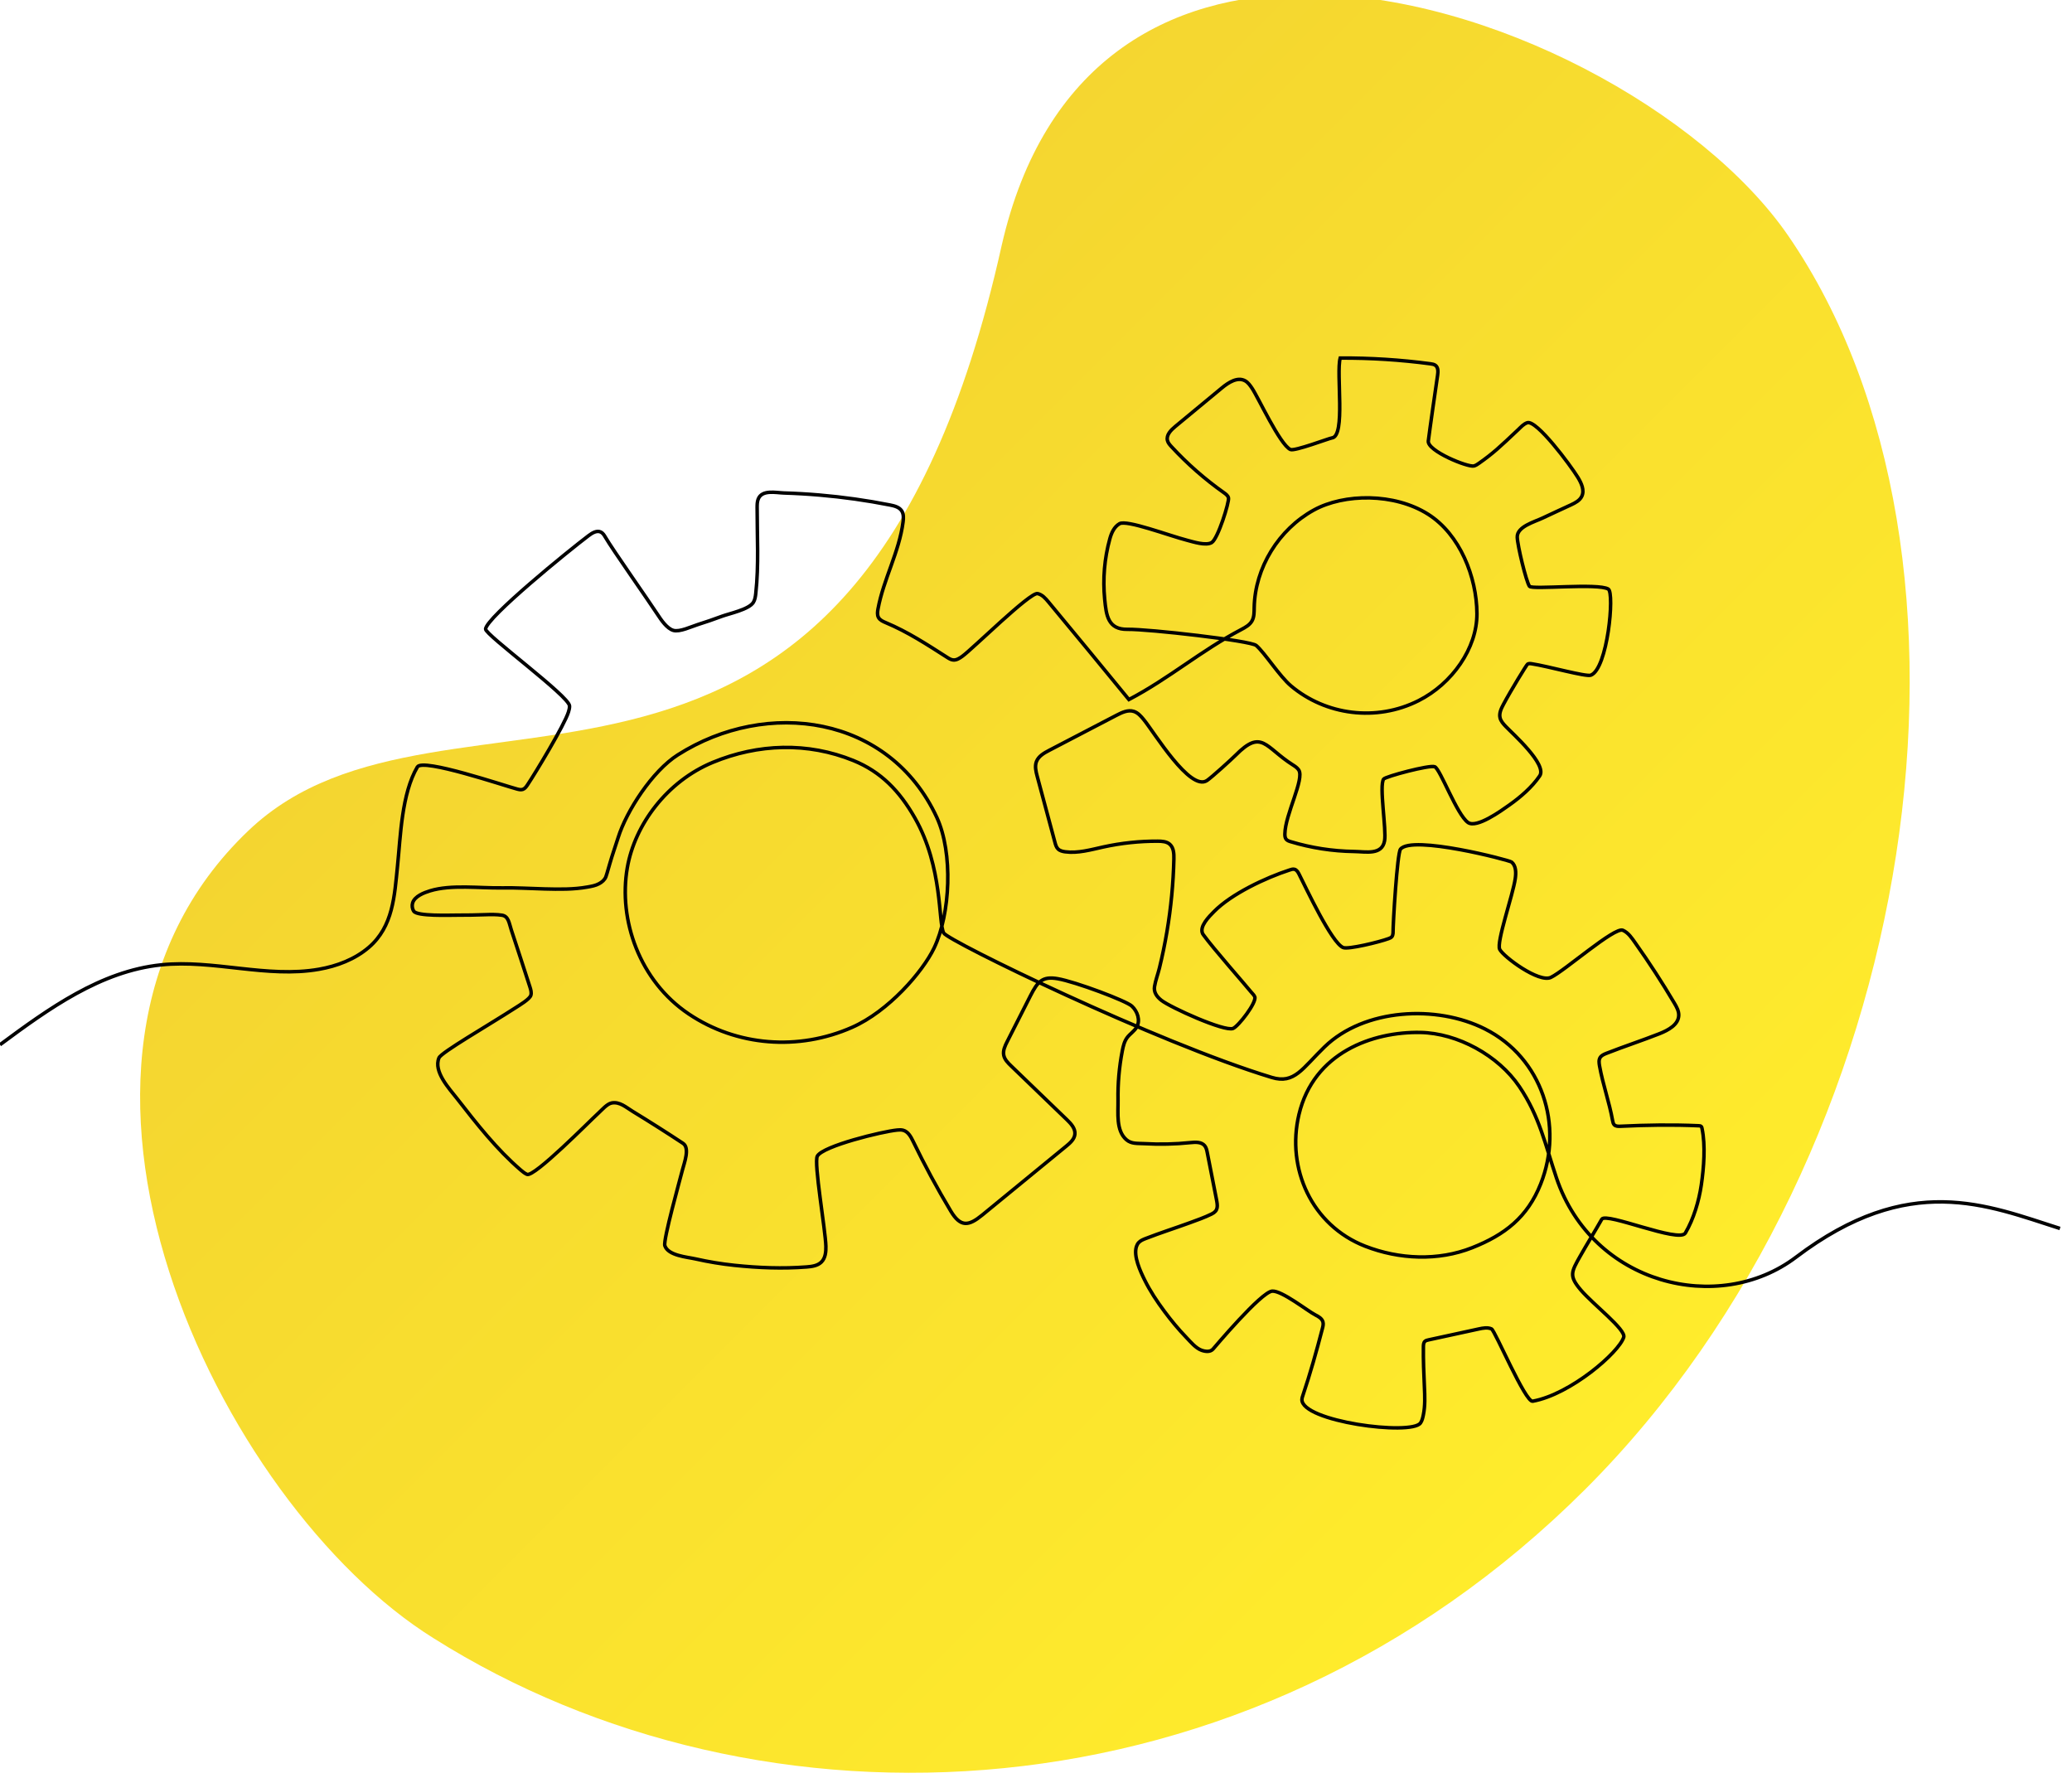 <svg xmlns="http://www.w3.org/2000/svg" width="296" height="254" viewBox="0 0 296 254">
  <style>
  path.line { stroke: #000; }
  @media (prefers-color-scheme: dark) {
    path.line { stroke: #fff; }
  }
  </style>
  <defs>
    <linearGradient id="linear-gradient" x1="0%" y1="0%" x2="0%" y2="100%">
      <stop offset="0%" stop-color="#ffec2c" />
      <stop offset="100%" stop-color="#f4d530" />
    </linearGradient>
  </defs>
  <path class="oval" d="M0.289,0.349C0.581,0.163 0.631,0.406 0.77,0.409C0.941,0.413 1.023,0.177 0.994,0.052C0.951,-0.139 0.771,-0.308 0.527,-0.308C0.283,-0.308 0.039,-0.123 0.003,0.07C-0.011,0.145 0.023,0.264 0.089,0.33C0.139,0.38 0.208,0.4 0.289,0.349Z" transform="matrix(-198.919,198.51,-198.919,-198.51,270,47)" fill="url(#linear-gradient)" />
  <path class="line" d="M0,84.451C13.905,74.127 28.72,63.434 45.941,61.639C60.909,60.08 76.112,65.497 90.936,62.9C96.099,61.995 101.182,60.063 105.16,56.648C112.107,50.684 112.488,41.887 113.343,33.452C114.221,24.776 114.526,12.73 119.011,5.103C120.528,2.529 143.855,10.473 147.441,11.412C147.977,11.55 148.549,11.687 149.073,11.51C149.669,11.308 150.06,10.75 150.409,10.226C152.716,6.756 160.917,-6.834 162.086,-10.576C162.264,-11.146 162.424,-11.733 162.402,-12.329C162.298,-15.113 138.309,-32.695 138.459,-34.299C138.773,-37.647 162.156,-56.682 167.839,-60.983C168.867,-61.761 170.208,-62.574 171.354,-61.985C171.936,-61.686 172.295,-61.09 172.624,-60.523C174.653,-57.026 184.785,-42.641 187.5,-38.463C188.49,-36.938 190.176,-34.426 192.011,-33.906C193.815,-33.395 197.094,-34.983 198.92,-35.556C201.265,-36.292 203.586,-37.104 205.891,-37.957C207.95,-38.719 213.53,-39.879 214.802,-41.894C215.279,-42.65 215.405,-43.569 215.504,-44.457C216.398,-52.544 215.882,-60.856 215.892,-68.985C215.893,-69.794 215.898,-70.624 216.182,-71.382C217.24,-74.196 221.219,-73.236 223.513,-73.166C226.899,-73.063 230.283,-72.866 233.658,-72.577C240.409,-71.999 247.129,-71.049 253.776,-69.733C255.013,-69.488 256.373,-69.15 257.082,-68.106C257.702,-67.193 257.643,-65.99 257.503,-64.895C256.41,-56.327 251.92,-48.53 250.355,-40.036C250.206,-39.222 250.094,-38.333 250.49,-37.606C250.902,-36.848 251.756,-36.464 252.551,-36.13C258.862,-33.483 264.299,-29.903 270.066,-26.213C270.596,-25.873 271.153,-25.524 271.779,-25.462C272.735,-25.366 273.614,-25.948 274.394,-26.509C277.333,-28.621 293.717,-44.882 295.863,-44.423C297.168,-44.143 298.121,-43.052 298.973,-42.024C306.648,-32.76 314.291,-23.471 321.903,-14.155C333.451,-20.234 342.348,-28.056 353.896,-34.134C355.085,-34.76 356.338,-35.447 357,-36.618C357.64,-37.754 357.603,-39.132 357.627,-40.436C357.842,-51.841 364.647,-62.791 374.632,-68.291C383.263,-73.045 397.608,-73.21 407.226,-67.089C416.321,-61.3 421.079,-49.154 421.138,-38.707C421.195,-28.815 414.058,-18.674 404.491,-13.839C392.404,-7.732 377.998,-9.729 368.139,-18.037C364.833,-20.823 360.721,-27.395 358.208,-29.598C356.636,-30.976 327.515,-34.305 321.494,-34.213C315.906,-34.128 315.442,-38.23 314.992,-42.836C314.429,-48.599 314.917,-54.466 316.453,-60.049C316.921,-61.757 317.692,-63.496 319.221,-64.385C321.277,-65.579 333.22,-61.027 338.542,-59.644C340.248,-59.201 343.832,-58.028 345.49,-58.989C347.28,-60.027 350.564,-70.639 350.294,-71.767C350.142,-72.412 349.556,-72.847 349.014,-73.23C343.577,-77.08 338.544,-81.504 334.029,-86.403C333.551,-86.922 333.062,-87.475 332.892,-88.16C332.501,-89.728 333.877,-91.131 335.122,-92.162C339.552,-95.835 343.982,-99.508 348.411,-103.181C350.306,-104.752 352.875,-106.406 355.029,-105.216C355.876,-104.748 356.451,-103.917 356.995,-103.114C358.763,-100.504 364.944,-87.01 367.951,-85.583C369.126,-85.025 379.044,-88.808 379.783,-88.891C383.767,-89.342 380.95,-107.314 382.148,-111.711C390.752,-111.76 399.361,-111.213 407.89,-110.072C408.397,-110.004 408.93,-109.924 409.333,-109.609C410.132,-108.984 410.07,-107.774 409.919,-106.769C409.47,-103.755 407.648,-91.08 407.275,-88.021C406.928,-85.18 418.587,-80.434 420.286,-80.886C420.821,-81.028 421.29,-81.349 421.742,-81.669C425.762,-84.505 427.611,-86.25 432.917,-91.275C433.708,-92.025 434.456,-92.893 435.491,-93.234C438.136,-94.104 447.81,-81.079 449.901,-77.656C450.913,-75.998 451.88,-73.943 451.027,-72.198C450.451,-71.021 449.2,-70.356 448.014,-69.799C445.302,-68.524 442.565,-67.302 439.863,-66.006C437.56,-64.902 432.553,-63.569 432.632,-60.556C432.698,-58.125 435.171,-47.887 436.115,-46.511C436.833,-45.464 455.69,-47.491 458.604,-45.706C460.416,-44.596 458.401,-22.887 453.602,-21.11C452.237,-20.604 441.4,-23.671 436.767,-24.375C436.359,-24.436 435.908,-24.489 435.565,-24.26C435.289,-24.075 430.755,-16.662 428.702,-12.786C428.073,-11.598 427.423,-10.277 427.722,-8.966C427.945,-7.987 428.66,-7.207 429.348,-6.477C431.298,-4.404 441.243,4.384 439.036,7.65C436.831,10.913 433.52,13.744 430.333,16.003C428.107,17.582 421.056,22.702 418.603,20.98C415.391,18.725 410.678,5.654 409.103,5.04C407.617,4.461 395.069,7.83 394.54,8.558C393.197,10.419 395.37,23.012 394.805,26.188C394.061,30.373 389.532,29.303 386.067,29.252C379.961,29.161 373.869,28.22 368.025,26.45C367.548,26.305 367.044,26.136 366.735,25.746C366.41,25.339 366.368,24.777 366.374,24.256C366.434,18.697 372.04,8.537 370.325,5.965C369.913,5.347 369.285,4.921 368.657,4.524C360.723,-0.487 359.865,-5.891 352.334,1.746C351.25,2.845 345.501,8.078 344.164,8.978C339.344,12.22 329.086,-4.827 326.149,-8.403C325.354,-9.37 324.493,-10.385 323.3,-10.766C321.657,-11.293 319.916,-10.472 318.386,-9.673C311.991,-6.336 305.597,-2.998 299.203,0.339C297.718,1.114 296.115,2.019 295.525,3.587C295.023,4.923 295.389,6.41 295.757,7.788C297.443,14.078 299.127,20.369 300.814,26.659C300.994,27.33 301.192,28.035 301.684,28.526C302.213,29.055 302.992,29.242 303.735,29.34C307.382,29.824 311.03,28.747 314.625,27.958C319.708,26.842 324.916,26.287 330.12,26.307C331.328,26.311 332.643,26.387 333.552,27.182C334.685,28.174 334.759,29.883 334.724,31.389C334.567,38.356 333.899,45.313 332.741,52.185C332.153,55.672 331.438,59.137 330.598,62.572C330.175,64.303 329.496,66.067 329.207,67.82C328.939,69.445 329.826,70.719 331.164,71.771C333.737,73.796 349.145,80.792 351.599,79.804C353.118,79.192 358.365,72.411 357.795,70.782C357.622,70.284 357.028,69.755 356.706,69.35C355.217,67.48 345.876,56.865 343.177,53.104C343.095,52.99 342.999,52.878 342.938,52.751C341.905,50.619 344.824,47.792 346.159,46.43C351.161,41.33 360.948,36.747 367.683,34.551C368.154,34.397 368.652,34.209 369.128,34.342C369.765,34.519 370.132,35.165 370.432,35.754C372.376,39.577 379.714,55.386 383.003,56.7C384.442,57.274 393.218,55.151 395.955,54.141C396.314,54.009 396.691,53.859 396.917,53.552C397.112,53.29 397.165,52.954 397.212,52.632C397.212,49.572 398.406,29.772 399.33,28.597C402.577,24.471 430.374,31.724 431.028,32.273C432.322,33.36 432.304,35.333 432.066,37.006C431.402,41.675 426.632,55.204 427.632,57.208C428.676,59.297 438.802,66.852 442.219,65.222C446.168,63.339 460.387,50.721 462.75,51.756C464.315,52.442 465.313,53.993 466.301,55.388C470.247,60.963 473.963,66.701 477.439,72.583C478.061,73.637 478.695,74.762 478.686,75.986C478.667,78.709 475.7,80.309 473.168,81.31C468.449,83.178 462.8,85.045 458.079,86.912C457.386,87.186 456.644,87.5 456.257,88.138C455.83,88.847 455.961,89.746 456.108,90.561C457.036,95.746 458.893,100.931 459.821,106.116C459.901,106.561 459.996,107.037 460.318,107.355C460.757,107.787 461.453,107.778 462.068,107.748C469.599,107.379 476.887,107.276 484.388,107.602C484.629,107.612 484.893,107.632 485.071,107.797C485.225,107.94 485.278,108.159 485.321,108.365C486.339,113.263 485.839,119.597 485.117,124.511C484.446,129.071 482.945,134.221 480.569,138.251C478.837,141.186 457.908,132.216 456.733,134.306C455.042,137.315 452.255,141.873 450.566,144.883C448.025,149.407 447.342,150.51 450.779,154.545C454.272,158.644 463.653,165.836 462.997,168.001C461.692,172.311 447.86,184.326 437.037,186.295C434.951,186.674 426.27,166.086 425.303,165.648C424.181,165.139 422.878,165.392 421.676,165.654C416.885,166.697 412.095,167.74 407.305,168.783C406.948,168.86 406.572,168.948 406.307,169.199C405.91,169.573 405.88,170.184 405.873,170.73C405.824,174.555 405.982,178.345 406.158,182.172C406.282,184.864 406.403,187.59 405.856,190.228C405.69,191.025 405.514,191.855 405.044,192.52C402.446,196.211 370.996,192.097 371.235,185.771C371.247,185.441 371.352,185.121 371.457,184.808C373.666,178.181 375.314,172.325 377.076,165.531C377.237,164.914 377.397,164.262 377.228,163.647C376.958,162.666 375.961,162.101 375.055,161.641C372.854,160.524 365.512,154.657 362.762,154.849C359.599,155.071 346.185,171.088 345.854,171.44C345.048,172.296 343.704,172.135 342.599,171.736C340.942,171.136 339.476,169.328 338.296,168.104C336.031,165.752 333.943,163.218 331.997,160.595C329.906,157.777 327.947,154.823 326.391,151.672C325.168,149.198 323.137,144.868 324.051,142.1C324.195,141.665 324.404,141.27 324.723,140.937C325.241,140.397 325.956,140.103 326.652,139.831C330.819,138.203 335.083,136.851 339.283,135.311C341.365,134.548 343.503,133.797 345.496,132.815C347.42,131.866 347.241,130.563 346.843,128.532C345.979,124.116 345.114,119.7 344.249,115.284C344.112,114.584 343.959,113.851 343.505,113.301C342.583,112.182 340.879,112.269 339.438,112.418C335.055,112.868 330.636,112.966 326.237,112.712C324.384,112.605 322.611,112.849 321.157,111.57C318.156,108.931 318.86,103.9 318.798,100.257C318.718,95.553 319.123,90.84 320.014,86.221C320.273,84.88 320.592,83.503 321.407,82.409C322.219,81.317 323.474,80.581 324.139,79.393C325.214,77.474 324.354,74.935 322.751,73.428C321.149,71.921 306.683,66.47 301.58,65.592C297.271,64.85 295.912,66.34 293.806,70.5C291.603,74.853 289.399,79.205 287.196,83.557C286.581,84.773 285.947,86.105 286.208,87.442C286.449,88.677 287.398,89.631 288.303,90.504C293.605,95.625 298.906,100.745 304.208,105.866C305.385,107.003 306.657,108.381 306.5,110.01C306.363,111.437 305.17,112.499 304.063,113.409C296.077,119.967 288.091,126.526 280.106,133.085C276.219,136.277 273.916,136.679 271.094,131.958C267.23,125.494 263.654,118.858 260.378,112.076C259.74,110.755 258.955,109.289 257.542,108.894C256.993,108.741 256.41,108.774 255.842,108.829C251.565,109.242 234.663,113.375 233.056,116.275C232.007,118.167 235.373,137.301 235.496,142.031C235.538,143.641 235.356,145.413 234.212,146.545C233.137,147.609 231.506,147.823 229.999,147.94C223.152,148.473 216.244,148.194 209.422,147.477C205.695,147.085 201.99,146.473 198.334,145.646C195.904,145.097 190.497,144.711 189.572,141.857C189.059,140.275 193.92,122.873 194.642,120.046C195.091,118.284 196.766,113.953 194.764,112.631C190.014,109.492 185.209,106.437 180.353,103.466C178.501,102.334 176.69,100.649 174.398,101.099C173.05,101.365 171.576,103.143 170.616,104.008C168.338,106.061 152.282,122.421 150.257,121.487C149.618,121.193 149.062,120.751 148.53,120.292C141.605,114.324 135.942,107.056 130.327,99.84C128.131,97.017 123.526,92.15 125.172,88.206C125.826,86.638 138.926,79.118 147.162,73.792C148.126,73.168 151.073,71.419 151.379,70.311C151.592,69.539 151.349,68.723 151.107,67.96C149.381,62.51 147.56,57.091 145.794,51.653C145.165,49.715 145.007,47.75 143.147,47.456C141.672,47.223 139.927,47.245 138.458,47.301C135.802,47.4 133.145,47.446 130.488,47.437C128.238,47.43 118.958,47.801 117.992,46.313C117.541,45.618 117.417,44.72 117.663,43.929C118.253,42.031 120.899,41.022 122.604,40.496C128.663,38.632 136.824,39.766 143.076,39.647C147.146,39.57 151.219,39.843 155.286,39.946C159.357,40.05 163.525,40.13 167.548,39.4C168.684,39.194 169.777,39.015 170.816,38.456C171.619,38.023 172.413,37.364 172.754,36.496C172.887,36.159 172.985,35.805 173.09,35.458C173.368,34.547 173.623,33.628 173.885,32.712C174.604,30.198 175.493,27.739 176.274,25.242C178.642,17.679 186.021,6.268 193.258,1.659C218.732,-14.567 253.622,-9.687 267.12,19.508C271.812,29.655 271.01,47.119 266.337,56.86C263.086,63.636 253.367,74.894 242.949,79.497C227.649,86.257 210.103,84.891 196.39,75.666C182.403,66.257 176.269,48.882 178.874,33.874C181.02,21.51 190.242,9.197 203.206,3.81C216.171,-1.577 230.328,-2.032 243.33,3.265C251.212,6.477 256.506,11.985 260.856,19.638C268.947,33.874 267.477,49.548 269.096,52.542C270.308,54.781 329.74,83.809 362.641,93.804C369.125,95.774 371.382,91.193 377.695,85.069C389.004,74.099 409.594,72.952 423.437,79.956C439.786,88.228 445.926,107.558 439.316,124.232C435.562,133.704 429.114,138.752 419.776,142.448C410.083,146.284 398.976,145.801 389.266,142.011C374.028,136.064 366.743,119.799 370.387,104.398C374.585,86.656 391.41,80.705 405.013,80.948C415.592,81.137 427.23,87.497 433.244,96.431C439.03,105.028 440.607,112.987 443.814,122.508C454.08,152.982 490.087,161.865 512.124,145.148C544.487,120.595 566.611,130.322 587.388,136.944" transform="matrix(0.501,0,0,0.5,0,107)" fill="none" stroke-width="1" />
</svg>